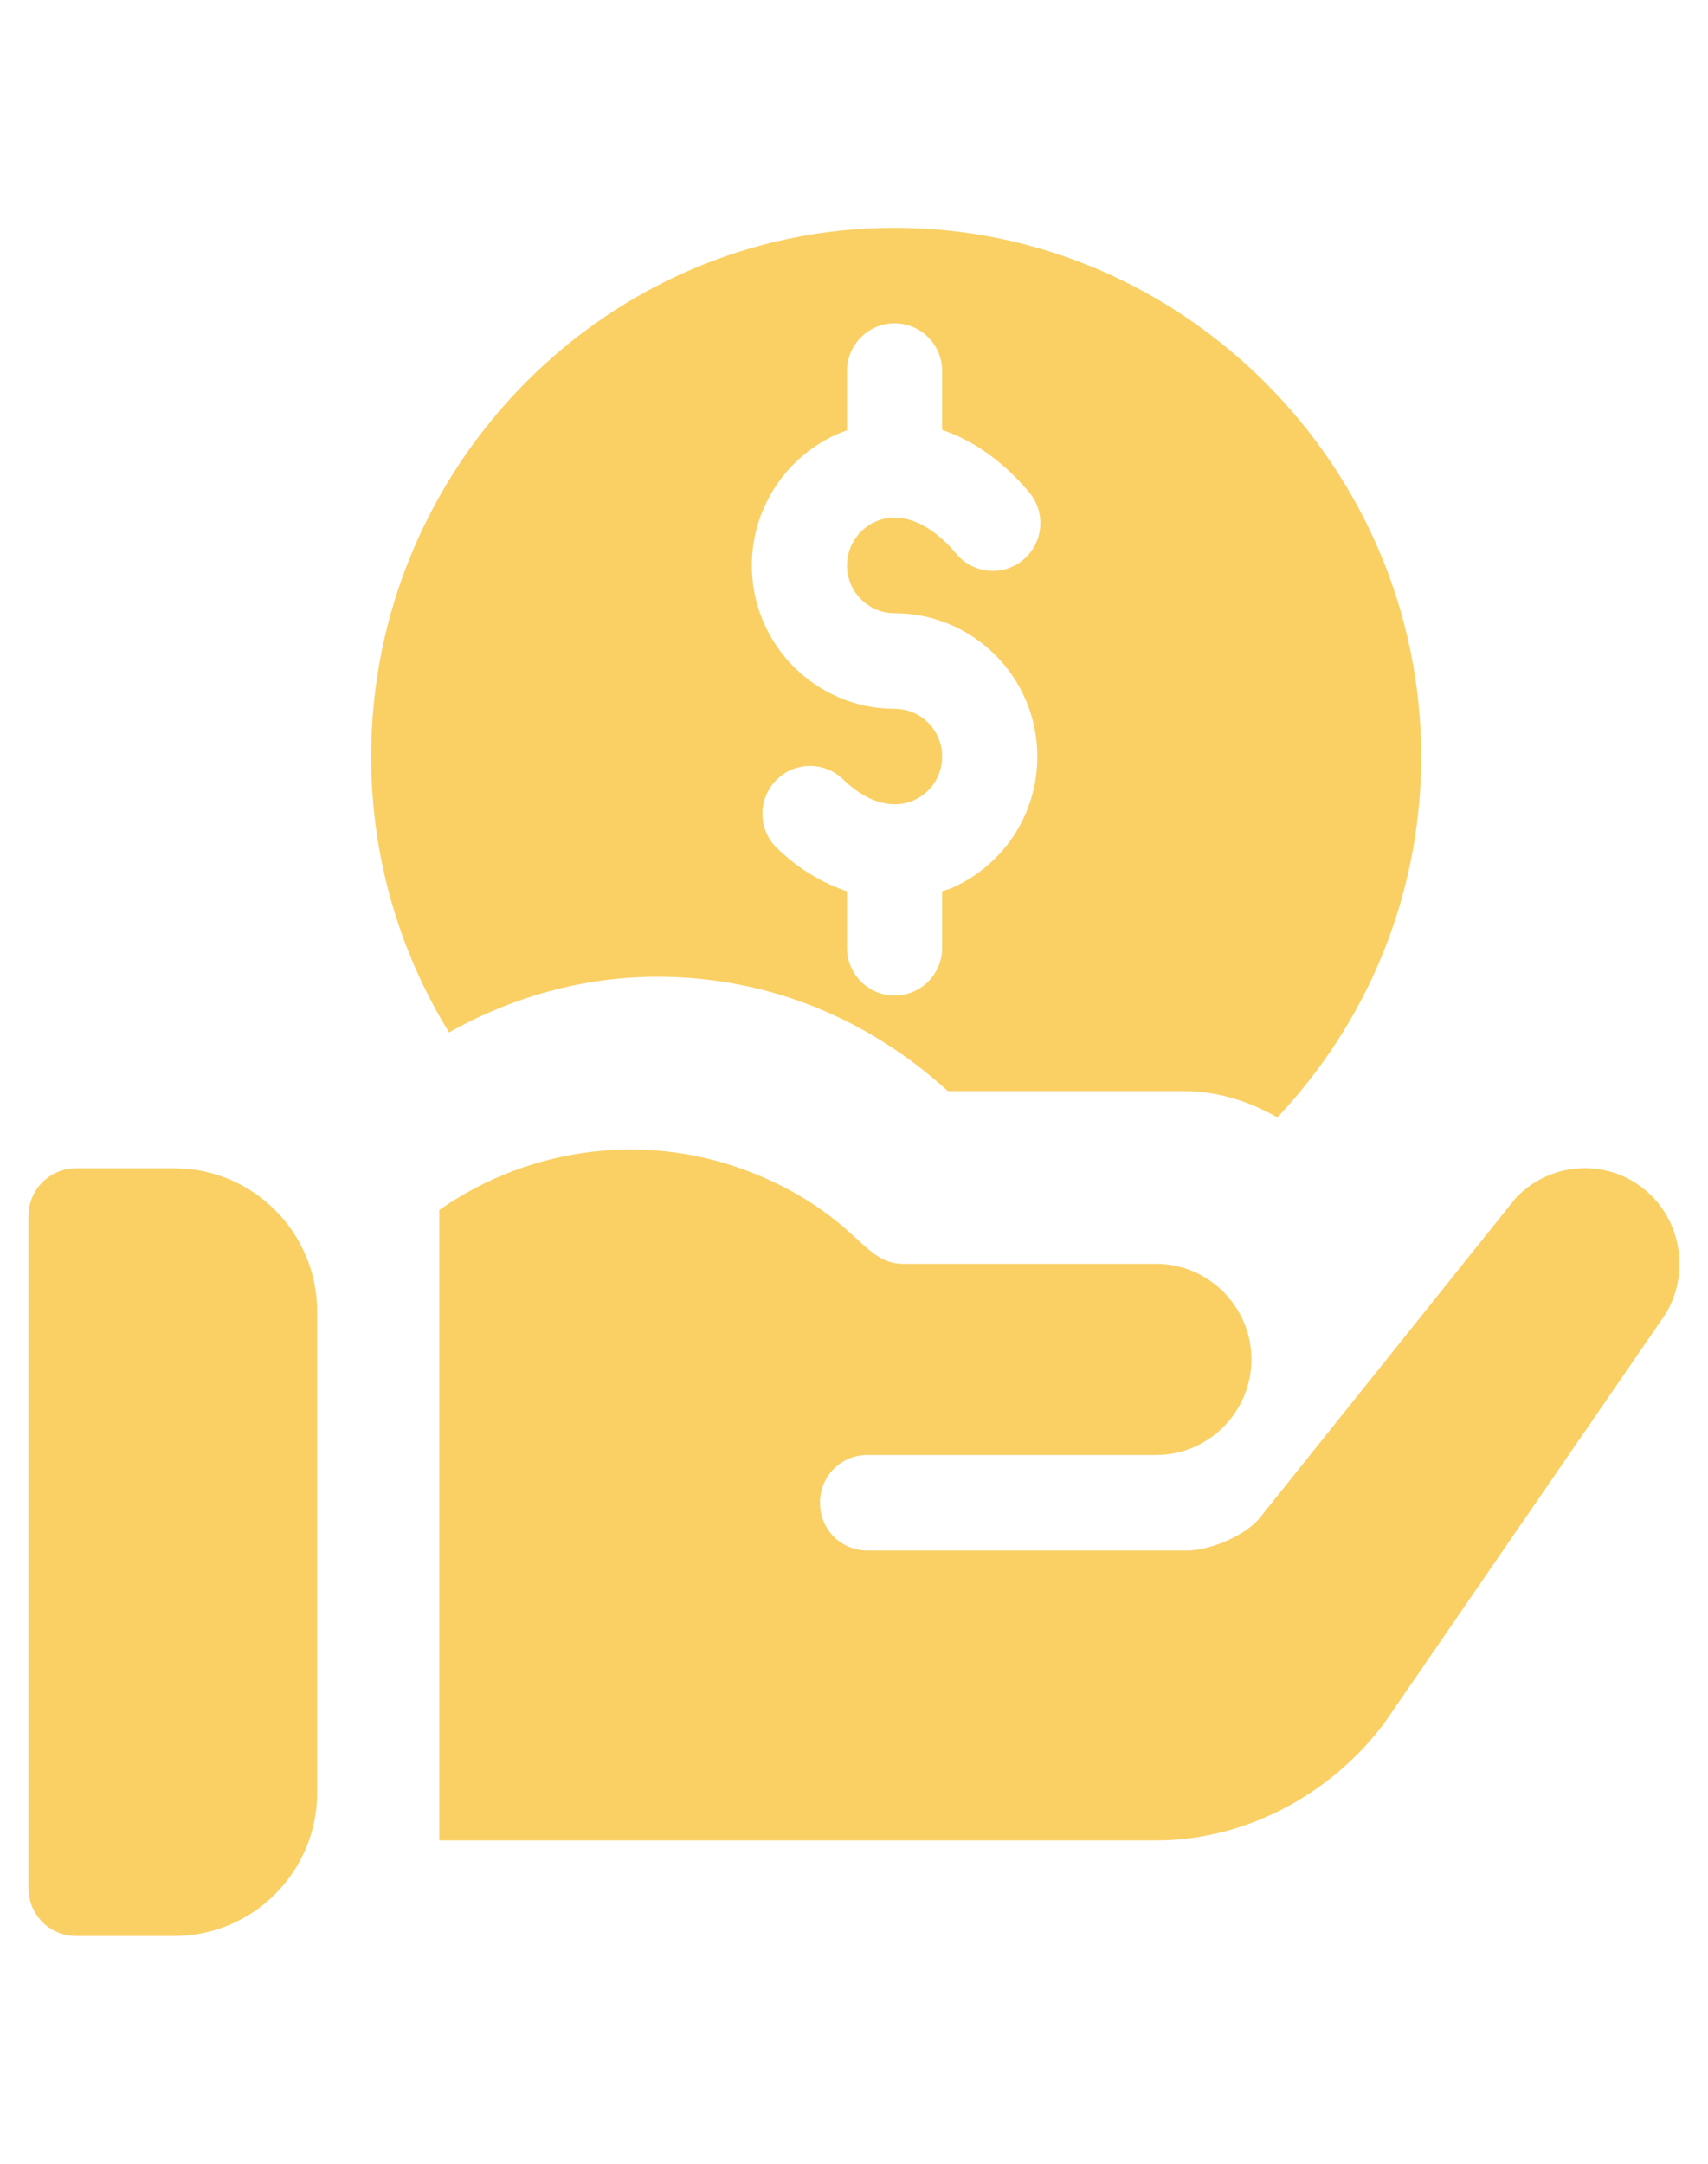 <svg width="60" height="76" viewBox="0 0 60 76" fill="none" xmlns="http://www.w3.org/2000/svg">
<path d="M6.126 41.034H2.671C1.747 41.034 1 41.785 1 42.713V66.322C1 67.249 1.747 68 2.671 68H6.126C8.891 68 11.141 65.741 11.141 62.965V46.069C11.141 43.293 8.891 41.034 6.126 41.034Z" fill="#FAD065"/>
<path d="M31.426 8C21.287 8 13.038 16.394 13.038 26.574C13.038 30.046 14.002 33.384 15.774 36.261C18.02 35.003 20.515 34.307 23.104 34.307C26.659 34.307 30.25 35.556 33.298 38.323H41.567C42.776 38.323 43.891 38.683 44.871 39.249C47.994 35.939 49.925 31.483 49.925 26.574C49.925 16.394 41.565 8 31.426 8ZM31.426 21.539C34.191 21.539 36.441 23.797 36.441 26.574C36.441 28.602 35.239 30.422 33.38 31.212C33.287 31.252 33.191 31.267 33.097 31.3V33.288C33.097 34.215 32.35 34.966 31.426 34.966C30.502 34.966 29.754 34.215 29.754 33.288V31.305C28.887 31.012 28.046 30.52 27.291 29.787C26.628 29.142 26.612 28.08 27.255 27.413C27.897 26.748 28.958 26.733 29.619 27.377C30.43 28.166 31.326 28.439 32.076 28.121C32.696 27.857 33.097 27.251 33.097 26.574C33.097 25.648 32.348 24.896 31.426 24.896C28.661 24.896 26.411 22.637 26.411 19.86C26.411 17.751 27.736 15.85 29.71 15.129C29.724 15.123 29.74 15.126 29.754 15.121V13.035C29.754 12.107 30.502 11.357 31.426 11.357C32.35 11.357 33.097 12.107 33.097 13.035V15.101C34.2 15.474 35.252 16.213 36.155 17.294C36.749 18.004 36.658 19.062 35.949 19.657C35.244 20.256 34.186 20.164 33.595 19.451C32.711 18.395 31.713 17.971 30.854 18.282C30.197 18.523 29.754 19.157 29.754 19.86C29.754 20.787 30.503 21.539 31.426 21.539Z" fill="#FAD065"/>
<path d="M57.635 41.672C56.264 40.665 54.359 40.866 53.222 42.108L44.195 53.387C43.56 54.059 42.357 54.461 41.721 54.461H30.477C29.541 54.461 28.805 53.723 28.805 52.783C28.805 51.843 29.541 51.105 30.477 51.105C37.966 51.105 32.294 51.105 40.618 51.105C42.457 51.105 43.961 49.594 43.961 47.748C43.961 45.902 42.457 44.391 40.618 44.391C32.767 44.391 40.144 44.391 31.747 44.391C30.914 44.391 30.499 43.861 29.842 43.283C28.839 42.377 27.702 41.706 26.532 41.236C22.909 39.75 18.723 40.2 15.433 42.497C15.433 48.609 15.433 57.715 15.433 64.643H40.618C43.761 64.643 46.77 63.021 48.642 60.503L58.337 46.405C59.44 44.928 59.139 42.78 57.635 41.672Z" fill="#FAD065"/>
</svg>
